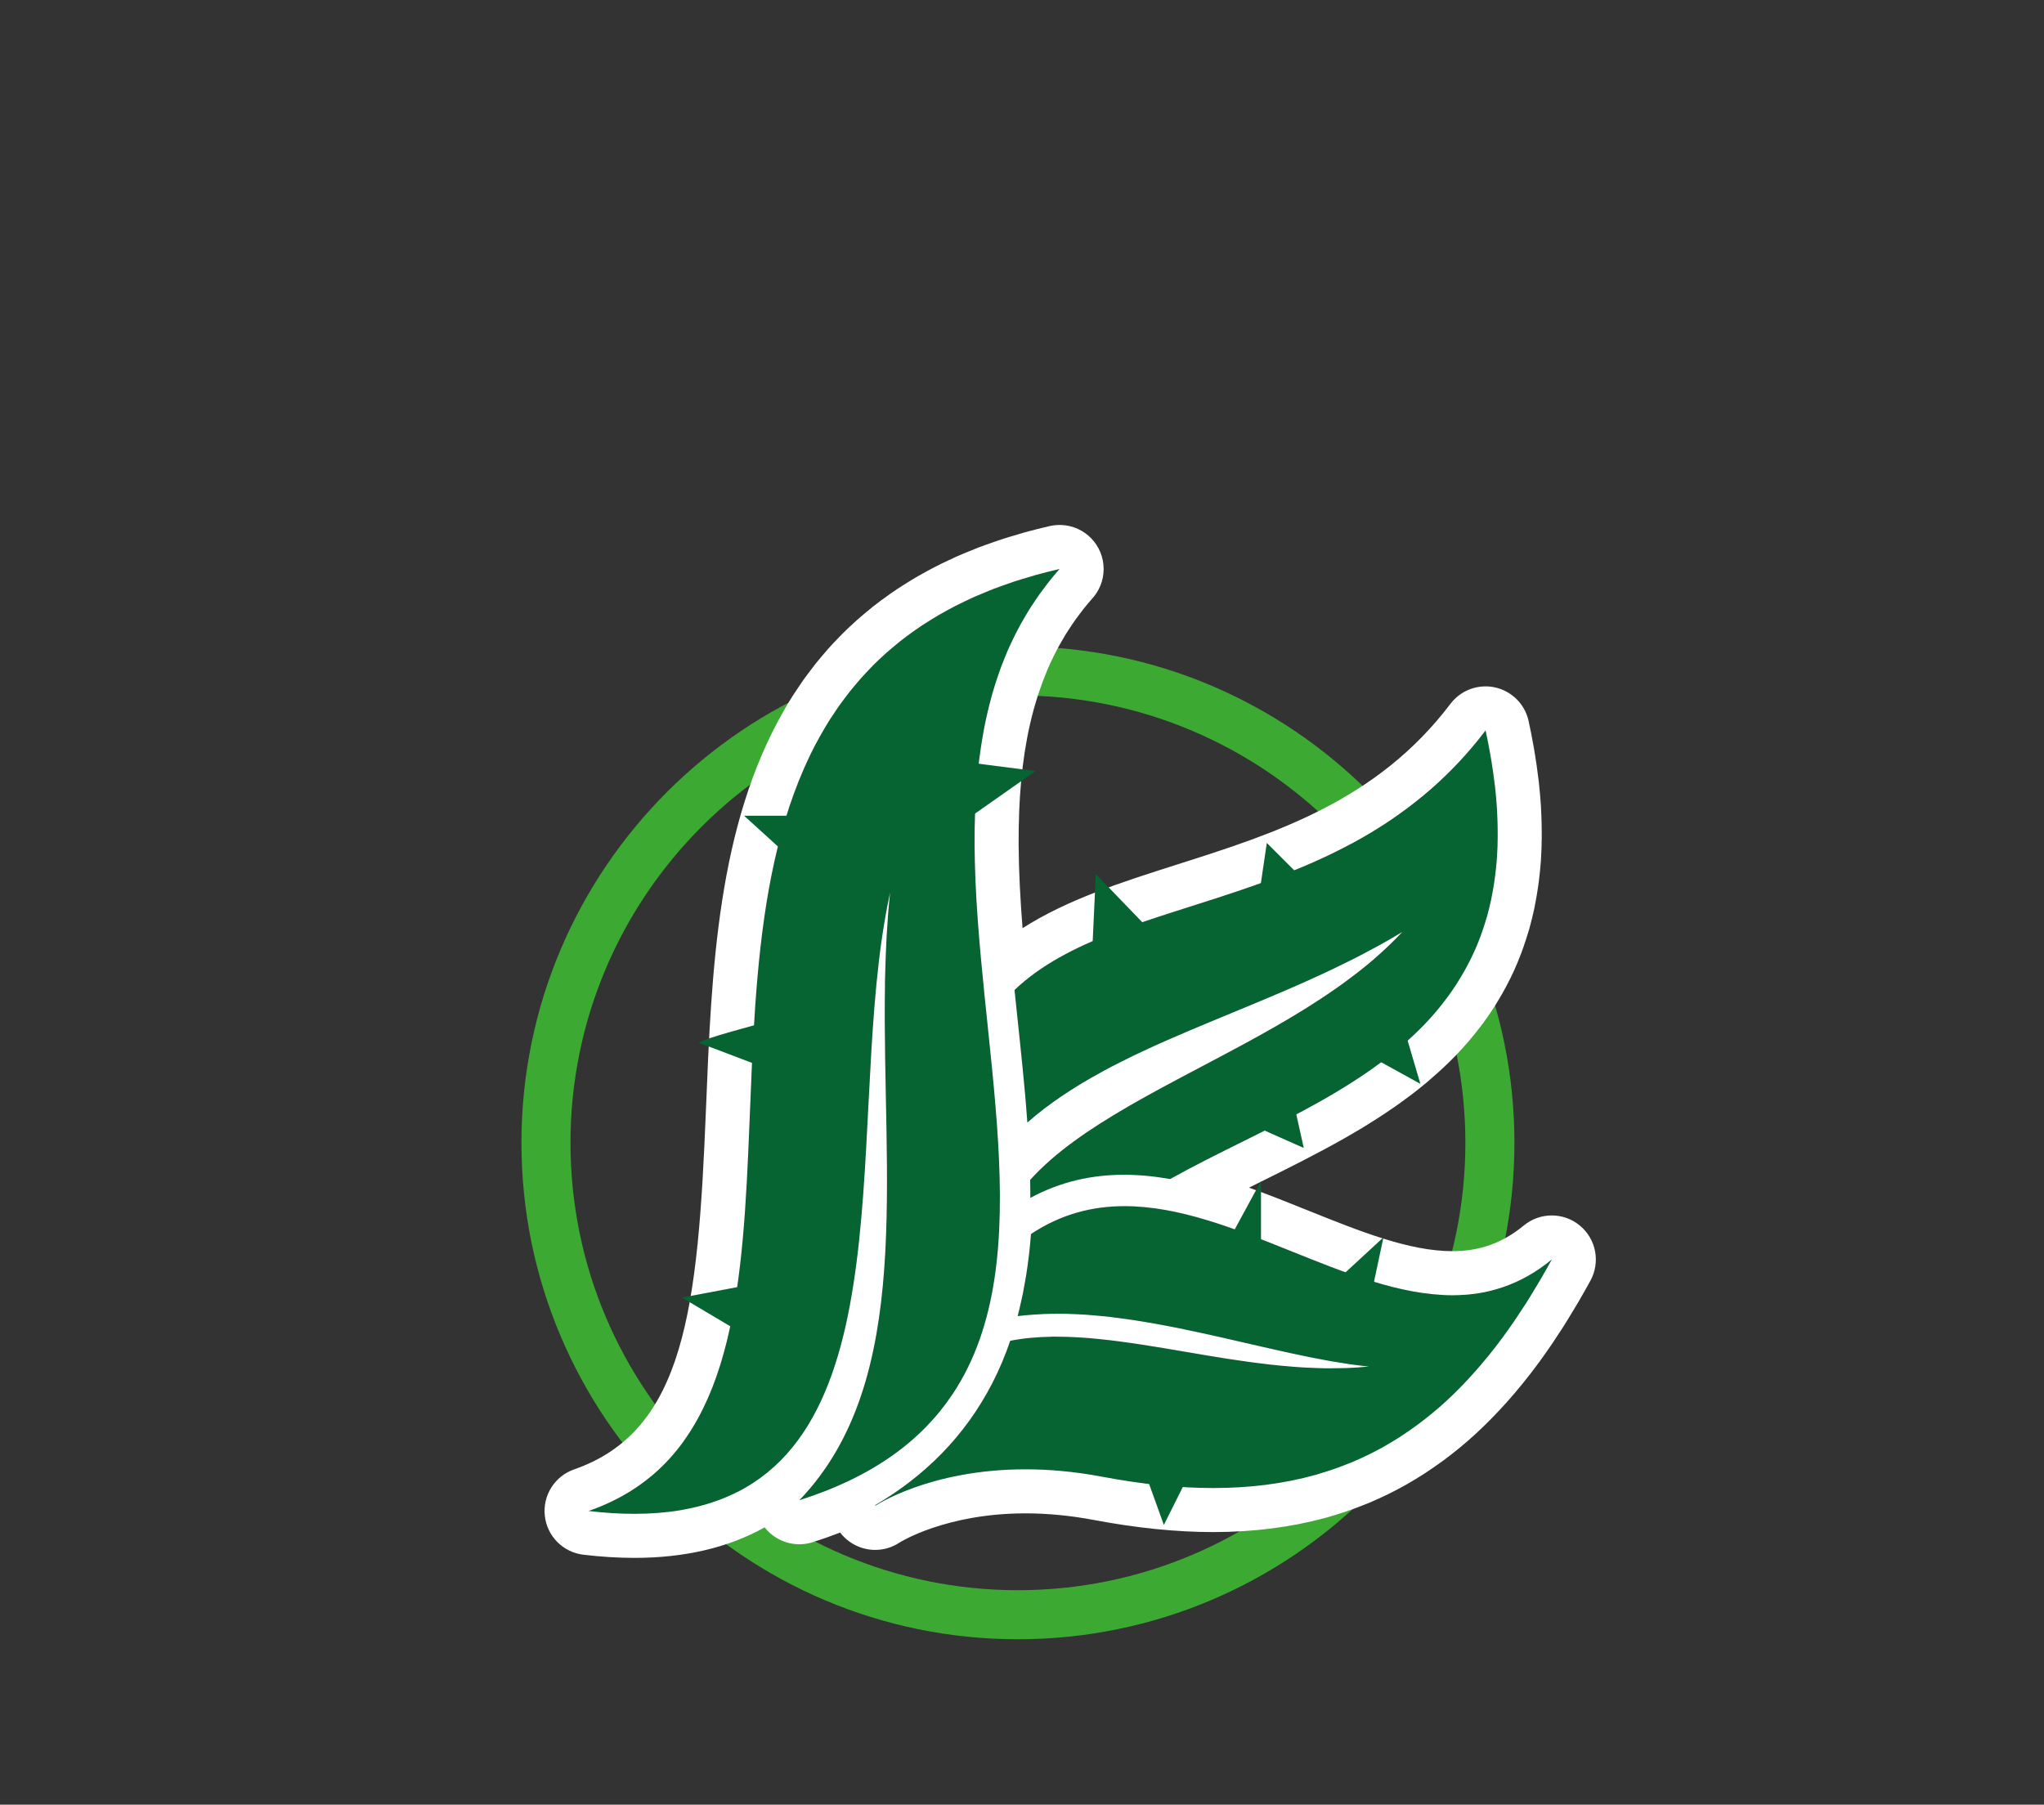 <?xml version="1.0" encoding="UTF-8" standalone="no"?>
<!DOCTYPE svg PUBLIC "-//W3C//DTD SVG 1.1//EN" "http://www.w3.org/Graphics/SVG/1.1/DTD/svg11.dtd">
<svg width="100%" height="100%" viewBox="0 0 171 151" version="1.1" xmlns="http://www.w3.org/2000/svg" xmlns:xlink="http://www.w3.org/1999/xlink" xml:space="preserve" xmlns:serif="http://www.serif.com/" style="fill-rule:evenodd;clip-rule:evenodd;stroke-linejoin:round;stroke-miterlimit:2;">
    <rect x="0" y="0" width="171" height="151" fill="#333333" stroke="none"/>
    <g transform="matrix(1,0,0,1,-461.958,-37.013)">
        <g id="Warstwa-1" serif:id="Warstwa 1" transform="matrix(1,0,0,1,50.01,49.983)">
            <g transform="matrix(1.253,0,0,1.108,222.277,-933.927)">
                <rect x="151.423" y="831.466" width="135.976" height="135.976" style="fill:none;"/>
            </g>
            <g transform="matrix(1,0,0,1,497.107,120.085)">
                <path d="M0,-74.865C-20.641,-74.865 -37.432,-58.073 -37.432,-37.432C-37.432,-16.792 -20.641,-0 0,-0C20.641,-0 37.434,-16.792 37.434,-37.432C37.434,-58.073 20.641,-74.865 0,-74.865M0,4.104C-22.902,4.104 -41.535,-14.53 -41.535,-37.432C-41.535,-60.335 -22.902,-78.969 0,-78.969C22.904,-78.969 41.537,-60.335 41.537,-37.432C41.537,-14.53 22.904,4.104 0,4.104" style="fill:#3caa32;fill-rule:nonzero;"/>
            </g>
            <g transform="matrix(1,0,0,1,537.191,92.596)">
                <path d="M0,-33.979C0.033,-34.49 0.049,-35.016 0.053,-35.551C0.055,-35.725 0.053,-35.903 0.051,-36.08C0.049,-36.53 0.035,-36.989 0.012,-37.455C0.004,-37.605 0,-37.752 -0.01,-37.904C-0.047,-38.504 -0.102,-39.12 -0.172,-39.75C-0.189,-39.905 -0.215,-40.066 -0.234,-40.224C-0.295,-40.731 -0.369,-41.248 -0.455,-41.774C-0.486,-41.969 -0.518,-42.164 -0.553,-42.362C-0.672,-43.044 -0.803,-43.736 -0.961,-44.45C-12.582,-29.113 -31.496,-31.166 -40.369,-22.733C-40.217,-21.257 -40.059,-19.776 -39.904,-18.296C-39.768,-16.971 -39.633,-15.646 -39.514,-14.319C-39.434,-13.426 -39.357,-12.533 -39.295,-11.64C-38.379,-12.452 -37.387,-13.198 -36.344,-13.904C-36.127,-14.048 -35.908,-14.188 -35.689,-14.329C-35.367,-14.537 -35.039,-14.743 -34.705,-14.943C-34.469,-15.085 -34.23,-15.224 -33.99,-15.363C-33.66,-15.552 -33.326,-15.74 -32.986,-15.923C-32.736,-16.06 -32.482,-16.196 -32.229,-16.329C-31.887,-16.506 -31.541,-16.681 -31.193,-16.853C-30.932,-16.984 -30.668,-17.116 -30.402,-17.244C-30.053,-17.412 -29.699,-17.577 -29.344,-17.741C-29.07,-17.868 -28.797,-17.996 -28.521,-18.121C-28.178,-18.275 -27.83,-18.427 -27.486,-18.579C-25.215,-19.575 -22.857,-20.532 -20.475,-21.522C-20.473,-21.524 -20.471,-21.525 -20.467,-21.526C-19.84,-21.786 -19.211,-22.05 -18.582,-22.318C-18.418,-22.387 -18.258,-22.456 -18.094,-22.525C-17.588,-22.742 -17.086,-22.962 -16.58,-23.184C-16.369,-23.277 -16.158,-23.371 -15.947,-23.465C-15.482,-23.672 -15.021,-23.885 -14.559,-24.099C-14.33,-24.206 -14.102,-24.312 -13.873,-24.42C-13.422,-24.635 -12.971,-24.856 -12.521,-25.08C-12.297,-25.19 -12.072,-25.3 -11.85,-25.415C-11.375,-25.656 -10.906,-25.907 -10.438,-26.16C-10.246,-26.262 -10.057,-26.36 -9.867,-26.465C-9.215,-26.826 -8.568,-27.197 -7.932,-27.584C-8.258,-27.232 -8.6,-26.891 -8.945,-26.553C-9.055,-26.449 -9.162,-26.346 -9.271,-26.243C-9.537,-25.993 -9.809,-25.746 -10.088,-25.503C-10.188,-25.415 -10.289,-25.323 -10.393,-25.234C-10.75,-24.929 -11.115,-24.628 -11.488,-24.334C-11.613,-24.235 -11.744,-24.138 -11.869,-24.04C-12.141,-23.833 -12.412,-23.626 -12.691,-23.423C-12.844,-23.312 -12.996,-23.201 -13.15,-23.09C-13.467,-22.864 -13.787,-22.642 -14.111,-22.423C-14.285,-22.304 -14.463,-22.185 -14.641,-22.068C-14.949,-21.866 -15.258,-21.664 -15.572,-21.466C-15.758,-21.347 -15.947,-21.229 -16.135,-21.112C-16.389,-20.955 -16.646,-20.798 -16.904,-20.643C-17.086,-20.532 -17.271,-20.42 -17.457,-20.31C-17.844,-20.08 -18.236,-19.852 -18.631,-19.627C-18.846,-19.503 -19.064,-19.38 -19.283,-19.257C-19.51,-19.13 -19.738,-19.002 -19.965,-18.876C-20.197,-18.748 -20.426,-18.62 -20.658,-18.494C-20.881,-18.372 -21.104,-18.252 -21.326,-18.131C-21.777,-17.886 -22.23,-17.643 -22.686,-17.401C-22.822,-17.329 -22.957,-17.256 -23.094,-17.185C-24.197,-16.599 -25.297,-16.021 -26.383,-15.445C-26.494,-15.386 -26.605,-15.326 -26.717,-15.267C-27.039,-15.095 -27.359,-14.923 -27.678,-14.751C-27.852,-14.657 -28.029,-14.563 -28.203,-14.469C-28.527,-14.292 -28.85,-14.116 -29.168,-13.94C-29.361,-13.832 -29.555,-13.725 -29.746,-13.618C-30.059,-13.442 -30.369,-13.268 -30.676,-13.091C-30.756,-13.043 -30.84,-12.998 -30.922,-12.95L-30.916,-12.95C-34.15,-11.074 -37.018,-9.113 -39.063,-6.838C-39.061,-6.584 -39.053,-6.333 -39.051,-6.078C-39.047,-5.832 -39.045,-5.587 -39.045,-5.338C-35.213,-7.402 -31.281,-7.607 -27.352,-6.914C-23.365,-9.14 -18.846,-11.114 -14.641,-13.5C-14.592,-13.527 -14.541,-13.555 -14.492,-13.583C-14.285,-13.7 -14.082,-13.82 -13.879,-13.94C-13.701,-14.043 -13.527,-14.146 -13.352,-14.251C-13.166,-14.363 -12.98,-14.477 -12.795,-14.59C-12.547,-14.743 -12.303,-14.898 -12.057,-15.056C-11.859,-15.183 -11.662,-15.311 -11.467,-15.44C-11.221,-15.604 -10.977,-15.769 -10.734,-15.937C-10.592,-16.037 -10.449,-16.138 -10.307,-16.239C-10.072,-16.406 -9.84,-16.577 -9.611,-16.749C-9.496,-16.836 -9.379,-16.921 -9.264,-17.009C-8.941,-17.257 -8.625,-17.512 -8.313,-17.771C-8.207,-17.859 -8.105,-17.949 -8.002,-18.039C-7.771,-18.235 -7.545,-18.435 -7.322,-18.639C-7.213,-18.738 -7.105,-18.836 -7,-18.936C-6.703,-19.214 -6.41,-19.499 -6.127,-19.791C-6.082,-19.838 -6.039,-19.887 -5.994,-19.934C-5.736,-20.203 -5.488,-20.479 -5.244,-20.76C-5.154,-20.865 -5.064,-20.972 -4.975,-21.08C-4.768,-21.328 -4.564,-21.581 -4.369,-21.839C-4.299,-21.93 -4.227,-22.019 -4.16,-22.109C-3.908,-22.447 -3.67,-22.794 -3.438,-23.148C-3.373,-23.248 -3.313,-23.35 -3.25,-23.45C-3.074,-23.729 -2.906,-24.012 -2.742,-24.302C-2.676,-24.421 -2.605,-24.54 -2.543,-24.662C-2.338,-25.043 -2.139,-25.432 -1.957,-25.832C-1.938,-25.872 -1.922,-25.914 -1.902,-25.955C-1.734,-26.33 -1.576,-26.717 -1.428,-27.11C-1.377,-27.245 -1.33,-27.381 -1.279,-27.518C-1.16,-27.854 -1.049,-28.198 -0.945,-28.548C-0.91,-28.665 -0.871,-28.779 -0.838,-28.897C-0.713,-29.349 -0.598,-29.812 -0.496,-30.287C-0.471,-30.415 -0.447,-30.547 -0.422,-30.676C-0.35,-31.051 -0.283,-31.432 -0.227,-31.82C-0.203,-31.979 -0.18,-32.136 -0.16,-32.297C-0.098,-32.799 -0.043,-33.311 -0.008,-33.838C-0.004,-33.885 -0.002,-33.932 0,-33.979M-76.002,20.861C-49.559,23.978 -54.164,-4.302 -51.723,-25.084C-51.684,-25.397 -51.646,-25.706 -51.607,-26.015C-51.58,-26.226 -51.551,-26.436 -51.523,-26.645C-51.484,-26.923 -51.443,-27.201 -51.4,-27.477C-51.361,-27.737 -51.32,-27.997 -51.277,-28.253C-51.229,-28.553 -51.18,-28.85 -51.123,-29.144C-51.094,-29.311 -51.064,-29.477 -51.033,-29.642C-50.951,-30.063 -50.867,-30.481 -50.777,-30.892C-50.84,-30.3 -50.895,-29.702 -50.943,-29.103C-50.963,-28.85 -50.977,-28.594 -50.994,-28.34C-51.018,-27.994 -51.045,-27.647 -51.064,-27.299C-51.082,-26.992 -51.094,-26.685 -51.107,-26.377C-51.123,-26.083 -51.135,-25.789 -51.146,-25.494C-51.16,-25.145 -51.17,-24.795 -51.18,-24.445C-51.186,-24.204 -51.191,-23.963 -51.199,-23.722C-51.201,-23.546 -51.209,-23.371 -51.211,-23.194L-51.207,-23.181C-51.469,-7.158 -48.73,9.939 -58.369,19.96C-52.146,17.98 -48.121,14.924 -45.572,11.115C-45.566,11.105 -45.559,11.095 -45.553,11.085C-37.955,-0.312 -43.607,-18.452 -43.711,-34.853L-43.711,-34.926C-43.713,-35.361 -43.711,-35.794 -43.703,-36.226C-43.703,-36.272 -43.703,-36.319 -43.701,-36.365C-43.693,-36.808 -43.684,-37.249 -43.666,-37.688L-43.666,-37.732C-43.631,-38.656 -43.572,-39.573 -43.49,-40.481C-43.486,-40.525 -43.48,-40.57 -43.479,-40.615C-43.441,-41.001 -43.4,-41.386 -43.354,-41.768C-43.342,-41.866 -43.33,-41.964 -43.316,-42.061C-43.275,-42.397 -43.229,-42.731 -43.178,-43.064C-43.162,-43.171 -43.146,-43.278 -43.129,-43.384C-43.072,-43.729 -43.014,-44.07 -42.951,-44.41C-42.936,-44.493 -42.922,-44.577 -42.906,-44.659C-42.742,-45.504 -42.547,-46.339 -42.324,-47.162C-42.299,-47.256 -42.27,-47.349 -42.244,-47.441C-42.156,-47.75 -42.064,-48.058 -41.969,-48.363C-41.928,-48.489 -41.887,-48.613 -41.844,-48.738C-41.754,-49.014 -41.658,-49.289 -41.561,-49.562C-41.514,-49.69 -41.467,-49.819 -41.418,-49.947C-41.311,-50.229 -41.195,-50.51 -41.08,-50.789C-41.035,-50.897 -40.992,-51.005 -40.945,-51.112C-40.613,-51.878 -40.246,-52.63 -39.84,-53.366C-39.779,-53.475 -39.717,-53.582 -39.654,-53.69C-39.508,-53.947 -39.357,-54.203 -39.203,-54.456C-39.121,-54.584 -39.041,-54.711 -38.959,-54.839C-38.809,-55.073 -38.654,-55.304 -38.494,-55.535C-38.406,-55.662 -38.318,-55.789 -38.229,-55.916C-38.057,-56.154 -37.877,-56.392 -37.695,-56.627C-37.611,-56.736 -37.529,-56.845 -37.445,-56.952C-37.174,-57.291 -36.895,-57.627 -36.602,-57.957C-37.264,-57.806 -37.908,-57.642 -38.537,-57.469C-38.73,-57.416 -38.912,-57.355 -39.102,-57.301C-39.531,-57.176 -39.957,-57.051 -40.373,-56.916C-40.594,-56.843 -40.805,-56.763 -41.021,-56.687C-41.387,-56.561 -41.754,-56.434 -42.107,-56.298C-42.332,-56.212 -42.547,-56.119 -42.768,-56.03C-43.098,-55.895 -43.428,-55.76 -43.746,-55.619C-43.967,-55.52 -44.18,-55.417 -44.395,-55.315C-44.697,-55.173 -44.998,-55.029 -45.291,-54.88C-45.504,-54.771 -45.711,-54.657 -45.92,-54.545C-46.199,-54.394 -46.475,-54.241 -46.746,-54.083C-46.949,-53.964 -47.148,-53.842 -47.346,-53.72C-47.607,-53.559 -47.863,-53.397 -48.115,-53.231C-48.307,-53.103 -48.496,-52.972 -48.684,-52.841C-48.926,-52.672 -49.162,-52.5 -49.396,-52.325C-49.58,-52.187 -49.76,-52.05 -49.938,-51.909C-50.162,-51.731 -50.381,-51.55 -50.596,-51.367C-50.77,-51.222 -50.939,-51.078 -51.105,-50.929C-51.316,-50.741 -51.52,-50.55 -51.723,-50.358C-51.881,-50.206 -52.041,-50.055 -52.195,-49.9C-52.393,-49.704 -52.58,-49.503 -52.77,-49.302C-52.918,-49.144 -53.068,-48.986 -53.211,-48.825C-53.395,-48.619 -53.57,-48.408 -53.746,-48.197C-53.881,-48.034 -54.02,-47.872 -54.152,-47.707C-54.326,-47.487 -54.492,-47.263 -54.658,-47.039C-54.781,-46.875 -54.906,-46.714 -55.023,-46.547C-55.195,-46.305 -55.357,-46.057 -55.521,-45.81C-55.625,-45.655 -55.73,-45.504 -55.828,-45.349C-56.037,-45.019 -56.236,-44.682 -56.432,-44.344C-68.611,-23.243 -54.631,13.432 -76.002,20.861M-52.006,20.361L-52.025,20.432C-52.025,20.432 -45.053,15.725 -33.049,17.991C-26.152,19.294 -20.299,19.263 -15.209,17.844C-15.203,17.844 -15.199,17.845 -15.197,17.846C-15.102,17.819 -15.012,17.786 -14.918,17.759C-14.572,17.658 -14.232,17.553 -13.895,17.439C-13.75,17.392 -13.605,17.342 -13.465,17.292C-13.123,17.17 -12.787,17.041 -12.453,16.907C-12.336,16.86 -12.215,16.814 -12.098,16.765C-11.193,16.384 -10.311,15.954 -9.455,15.472C-9.377,15.429 -9.303,15.381 -9.225,15.336C-8.879,15.137 -8.533,14.929 -8.193,14.711C-8.086,14.643 -7.979,14.571 -7.873,14.5C-7.555,14.291 -7.24,14.073 -6.93,13.849C-6.832,13.778 -6.734,13.709 -6.637,13.637C-6.268,13.363 -5.902,13.079 -5.541,12.783C-5.514,12.76 -5.486,12.74 -5.459,12.717C-5.053,12.382 -4.654,12.033 -4.258,11.67C-4.225,11.638 -4.189,11.603 -4.154,11.571C-3.813,11.253 -3.475,10.925 -3.141,10.586C-3.051,10.496 -2.963,10.402 -2.873,10.31C-2.588,10.014 -2.307,9.711 -2.025,9.4C-1.936,9.299 -1.842,9.198 -1.752,9.094C-1.449,8.75 -1.152,8.398 -0.855,8.036C-0.799,7.968 -0.744,7.904 -0.689,7.836C-0.328,7.389 0.029,6.93 0.381,6.455L0.393,6.44C0.727,5.991 1.055,5.525 1.381,5.051C1.469,4.926 1.555,4.796 1.641,4.668C1.885,4.304 2.129,3.932 2.373,3.554C2.471,3.397 2.57,3.242 2.67,3.084C2.906,2.704 3.141,2.315 3.375,1.922C3.463,1.774 3.553,1.628 3.641,1.479C3.955,0.937 4.268,0.387 4.578,-0.182C-8.387,10.491 -25.029,-11.581 -38.992,-2.314C-39.035,-1.746 -39.09,-1.183 -39.152,-0.622C-39.168,-0.493 -39.188,-0.365 -39.203,-0.236C-39.256,0.186 -39.311,0.605 -39.377,1.022C-39.404,1.205 -39.439,1.386 -39.471,1.568C-39.531,1.924 -39.594,2.28 -39.664,2.633C-39.707,2.84 -39.752,3.045 -39.799,3.25C-39.895,3.688 -39.99,4.124 -40.105,4.554C-39.672,4.496 -39.229,4.464 -38.783,4.431C-38.486,4.408 -38.186,4.39 -37.883,4.378C-37.588,4.366 -37.291,4.359 -36.994,4.357C-36.689,4.354 -36.389,4.355 -36.082,4.362C-35.775,4.369 -35.467,4.381 -35.158,4.396C-34.854,4.411 -34.551,4.427 -34.246,4.449C-33.926,4.473 -33.604,4.501 -33.283,4.532C-32.984,4.561 -32.682,4.59 -32.381,4.625C-32.047,4.664 -31.713,4.709 -31.375,4.753C-31.084,4.793 -30.791,4.833 -30.498,4.876C-30.146,4.93 -29.795,4.988 -29.441,5.048C-29.162,5.094 -28.883,5.14 -28.602,5.19C-28.227,5.257 -27.852,5.33 -27.475,5.402C-27.221,5.452 -26.967,5.5 -26.711,5.55C-26.295,5.635 -25.877,5.723 -25.463,5.812C-25.252,5.856 -25.041,5.899 -24.832,5.945C-24.33,6.053 -23.832,6.165 -23.334,6.277C-23.223,6.302 -23.109,6.327 -23,6.352C-21.668,6.655 -20.355,6.961 -19.068,7.253C-19.027,7.263 -18.988,7.272 -18.945,7.281C-18.404,7.404 -17.867,7.525 -17.334,7.641C-17.178,7.675 -17.023,7.706 -16.865,7.74C-16.443,7.831 -16.021,7.921 -15.607,8.004C-15.387,8.048 -15.176,8.086 -14.959,8.128C-14.609,8.195 -14.26,8.264 -13.92,8.324C-13.648,8.372 -13.385,8.409 -13.121,8.452C-12.842,8.497 -12.561,8.546 -12.289,8.584C-11.756,8.66 -11.234,8.723 -10.727,8.771C-11.332,8.835 -11.938,8.875 -12.547,8.899C-12.762,8.909 -12.977,8.907 -13.191,8.912C-13.59,8.92 -13.988,8.927 -14.389,8.92C-14.641,8.917 -14.895,8.907 -15.146,8.899C-15.514,8.886 -15.881,8.871 -16.25,8.849C-16.514,8.833 -16.777,8.814 -17.041,8.794C-17.406,8.765 -17.768,8.734 -18.133,8.698C-18.395,8.672 -18.654,8.646 -18.914,8.617C-19.295,8.575 -19.676,8.528 -20.059,8.478C-20.297,8.448 -20.535,8.418 -20.773,8.385C-21.221,8.324 -21.668,8.257 -22.115,8.189C-22.283,8.163 -22.451,8.141 -22.617,8.115C-23.238,8.017 -23.857,7.916 -24.475,7.813C-24.596,7.792 -24.717,7.771 -24.838,7.75C-25.563,7.628 -26.281,7.506 -26.996,7.385C-27.305,7.333 -27.613,7.281 -27.92,7.23C-28.229,7.178 -28.535,7.129 -28.842,7.08C-29.15,7.03 -29.455,6.981 -29.76,6.935C-30.055,6.89 -30.348,6.847 -30.639,6.804C-30.945,6.759 -31.25,6.719 -31.555,6.679C-31.834,6.641 -32.115,6.604 -32.393,6.571C-32.711,6.534 -33.023,6.503 -33.336,6.471C-33.594,6.445 -33.852,6.417 -34.105,6.396C-34.504,6.363 -34.895,6.341 -35.285,6.321C-35.51,6.31 -35.734,6.297 -35.957,6.291C-36.395,6.277 -36.828,6.269 -37.258,6.275C-37.256,6.277 -37.254,6.278 -37.25,6.28C-38.455,6.299 -39.621,6.399 -40.729,6.621C-41.141,7.827 -41.629,9.003 -42.215,10.138C-44.523,14.639 -47.916,17.951 -52.006,20.361" style="fill:#056432;"/>
            </g>
            <g transform="matrix(1,0,0,1,500.591,117.38)">
                <path d="M0,-86.426C-0.097,-86.426 -0.192,-86.422 -0.289,-86.414C-0.499,-86.398 -0.703,-86.364 -0.901,-86.315C-1.56,-86.164 -2.235,-85.993 -2.913,-85.806C-3.061,-85.766 -3.201,-85.723 -3.342,-85.68L-3.522,-85.625C-3.995,-85.488 -4.459,-85.351 -4.912,-85.204C-5.094,-85.144 -5.264,-85.084 -5.434,-85.023L-5.636,-84.951L-5.716,-84.923C-6.09,-84.793 -6.466,-84.662 -6.828,-84.523C-7.004,-84.455 -7.173,-84.385 -7.341,-84.315L-7.55,-84.23C-7.926,-84.076 -8.291,-83.926 -8.644,-83.77C-8.862,-83.672 -9.07,-83.573 -9.277,-83.474L-9.375,-83.428C-9.7,-83.275 -10.035,-83.115 -10.36,-82.949C-10.557,-82.848 -10.735,-82.752 -10.915,-82.655L-11.063,-82.575C-11.386,-82.401 -11.69,-82.231 -11.992,-82.056C-12.244,-81.908 -12.468,-81.772 -12.69,-81.634C-12.969,-81.463 -13.258,-81.28 -13.542,-81.092C-13.78,-80.933 -13.989,-80.788 -14.197,-80.643C-14.466,-80.456 -14.733,-80.26 -14.999,-80.063C-15.215,-79.902 -15.423,-79.742 -15.629,-79.579C-15.886,-79.375 -16.138,-79.166 -16.386,-78.955C-16.56,-78.811 -16.763,-78.638 -16.961,-78.46C-17.194,-78.252 -17.424,-78.037 -17.653,-77.821L-17.791,-77.689C-17.929,-77.557 -18.066,-77.424 -18.2,-77.29C-18.396,-77.095 -18.587,-76.894 -18.777,-76.691L-18.849,-76.616L-18.93,-76.53C-19.08,-76.37 -19.229,-76.21 -19.374,-76.047C-19.572,-75.824 -19.774,-75.583 -19.977,-75.341L-20.115,-75.174C-20.22,-75.049 -20.324,-74.924 -20.426,-74.797C-20.628,-74.542 -20.81,-74.299 -20.989,-74.056L-21.092,-73.92C-21.209,-73.765 -21.325,-73.61 -21.437,-73.452C-21.602,-73.219 -21.766,-72.972 -21.929,-72.725L-21.992,-72.63L-22.057,-72.534C-22.157,-72.387 -22.256,-72.24 -22.35,-72.09C-22.576,-71.734 -22.801,-71.354 -23.021,-70.972C-28.63,-61.256 -29.114,-49.192 -29.583,-37.525C-30.249,-20.937 -31.323,-10.633 -40.611,-7.404C-42.233,-6.84 -43.251,-5.23 -43.064,-3.523C-42.879,-1.816 -41.538,-0.464 -39.833,-0.263C-38.355,-0.089 -36.923,0 -35.575,0C-31.357,0 -27.718,-0.855 -24.671,-2.553C-23.966,-1.651 -22.888,-1.138 -21.769,-1.138C-21.396,-1.138 -21.021,-1.195 -20.651,-1.312C-19.86,-1.564 -19.096,-1.833 -18.356,-2.119C-18.139,-1.834 -17.878,-1.577 -17.575,-1.36C-16.934,-0.899 -16.18,-0.667 -15.425,-0.667C-14.706,-0.667 -13.987,-0.877 -13.363,-1.298C-13.356,-1.302 -9.525,-3.725 -2.854,-3.725C-1.001,-3.725 0.925,-3.538 2.868,-3.172C6.423,-2.5 9.783,-2.159 12.856,-2.159C16.176,-2.159 19.316,-2.556 22.195,-3.339C22.258,-3.353 22.32,-3.368 22.382,-3.385C22.487,-3.414 22.589,-3.446 22.69,-3.479C23.108,-3.602 23.494,-3.722 23.878,-3.85C24.037,-3.903 24.209,-3.963 24.377,-4.023C24.759,-4.158 25.14,-4.304 25.518,-4.456L25.634,-4.502C25.733,-4.541 25.834,-4.581 25.932,-4.622C26.972,-5.06 27.988,-5.557 28.954,-6.101C29.008,-6.131 29.093,-6.181 29.178,-6.232C29.612,-6.484 30.006,-6.72 30.393,-6.968C30.519,-7.048 30.651,-7.136 30.781,-7.224C31.118,-7.446 31.475,-7.692 31.827,-7.947L31.933,-8.022L32.146,-8.177C32.583,-8.502 32.999,-8.826 33.396,-9.152L33.511,-9.244C33.917,-9.579 34.357,-9.963 34.83,-10.395C34.857,-10.42 34.884,-10.445 34.909,-10.469L34.954,-10.513C35.334,-10.865 35.714,-11.235 36.085,-11.611L36.277,-11.81L36.368,-11.904C36.691,-12.239 37,-12.571 37.309,-12.912L37.425,-13.041C37.494,-13.118 37.563,-13.196 37.632,-13.274C37.945,-13.63 38.27,-14.015 38.594,-14.41L38.615,-14.436L38.772,-14.626C39.187,-15.138 39.558,-15.617 39.914,-16.097C39.927,-16.114 39.939,-16.131 39.95,-16.145C40.278,-16.586 40.618,-17.063 41.019,-17.646C41.085,-17.739 41.172,-17.869 41.259,-17.998L41.3,-18.06C41.56,-18.447 41.814,-18.836 42.07,-19.232C42.08,-19.247 42.089,-19.262 42.099,-19.277L42.296,-19.589L42.384,-19.727C42.649,-20.155 42.896,-20.563 43.142,-20.976L43.236,-21.134L43.42,-21.441C43.759,-22.025 44.087,-22.602 44.413,-23.198C45.259,-24.748 44.888,-26.68 43.527,-27.805C42.846,-28.369 42.013,-28.651 41.179,-28.651C40.348,-28.651 39.517,-28.371 38.837,-27.811C37.057,-26.345 35.158,-25.663 32.861,-25.663C29.248,-25.663 25.132,-27.319 20.773,-29.072C19.15,-29.725 17.509,-30.385 15.849,-30.977C16.183,-31.144 16.521,-31.312 16.86,-31.481C19.136,-32.611 21.489,-33.78 23.778,-35.078L23.958,-35.18C24.129,-35.276 24.336,-35.398 24.543,-35.52L24.592,-35.549C24.762,-35.647 24.949,-35.758 25.139,-35.871C25.345,-35.996 25.538,-36.114 25.732,-36.233C26.004,-36.4 26.265,-36.566 26.528,-36.734C26.749,-36.877 26.96,-37.014 27.169,-37.152C27.438,-37.331 27.706,-37.511 27.971,-37.696L28.419,-38.012C28.696,-38.21 28.955,-38.4 29.208,-38.591L29.35,-38.697L29.572,-38.863C29.942,-39.148 30.294,-39.431 30.642,-39.719C30.742,-39.803 30.843,-39.89 30.942,-39.978L31.014,-40.04C31.253,-40.243 31.513,-40.472 31.769,-40.707C31.879,-40.806 32.01,-40.926 32.138,-41.047C32.461,-41.35 32.795,-41.676 33.119,-42.009L33.254,-42.154C33.564,-42.478 33.854,-42.8 34.138,-43.126C34.255,-43.263 34.354,-43.381 34.453,-43.499C34.694,-43.789 34.927,-44.078 35.15,-44.374L35.188,-44.421C35.266,-44.52 35.343,-44.618 35.415,-44.718C35.67,-45.06 35.948,-45.459 36.245,-45.912C36.312,-46.015 36.369,-46.108 36.426,-46.2L36.477,-46.282C36.674,-46.594 36.871,-46.928 37.064,-47.269L37.124,-47.374C37.189,-47.49 37.255,-47.607 37.316,-47.725C37.584,-48.224 37.798,-48.652 37.987,-49.066C38.01,-49.115 38.032,-49.164 38.054,-49.214C38.057,-49.22 38.06,-49.227 38.063,-49.234C38.255,-49.665 38.443,-50.122 38.62,-50.592L38.721,-50.866L38.776,-51.019C38.782,-51.036 38.788,-51.053 38.795,-51.07C38.933,-51.461 39.065,-51.869 39.188,-52.285L39.212,-52.359C39.246,-52.467 39.279,-52.574 39.311,-52.684C39.464,-53.238 39.597,-53.778 39.708,-54.301C39.712,-54.318 39.716,-54.336 39.719,-54.353L39.765,-54.593L39.794,-54.748C39.88,-55.191 39.956,-55.628 40.021,-56.072C40.049,-56.261 40.075,-56.447 40.099,-56.636C40.178,-57.275 40.232,-57.825 40.269,-58.356C40.273,-58.425 40.277,-58.494 40.28,-58.565C40.314,-59.105 40.334,-59.676 40.339,-60.308C40.341,-60.494 40.339,-60.698 40.336,-60.903C40.334,-61.371 40.319,-61.891 40.293,-62.424L40.286,-62.572C40.281,-62.689 40.276,-62.805 40.269,-62.925C40.229,-63.56 40.169,-64.242 40.091,-64.943C40.077,-65.066 40.062,-65.185 40.045,-65.304L40.023,-65.46C39.961,-65.988 39.879,-66.562 39.782,-67.152C39.749,-67.359 39.715,-67.572 39.677,-67.79C39.53,-68.628 39.39,-69.343 39.237,-70.031C38.927,-71.433 37.83,-72.528 36.427,-72.834C36.165,-72.891 35.9,-72.919 35.64,-72.919C34.501,-72.919 33.408,-72.391 32.702,-71.46C26.549,-63.338 18.077,-60.64 9.885,-58.031C5.176,-56.531 0.666,-55.095 -3.097,-52.686C-3.282,-55.044 -3.411,-57.386 -3.425,-59.66L-3.425,-59.71C-3.427,-60.134 -3.425,-60.539 -3.418,-60.944C-3.418,-60.966 -3.417,-60.988 -3.417,-61.01C-3.416,-61.04 -3.417,-61.054 -3.416,-61.084C-3.408,-61.499 -3.399,-61.913 -3.383,-62.325C-3.382,-62.364 -3.381,-62.403 -3.381,-62.442C-3.348,-63.277 -3.293,-64.115 -3.22,-64.934C-3.214,-64.988 -3.209,-65.043 -3.204,-65.099C-3.172,-65.435 -3.136,-65.77 -3.095,-66.103L-3.067,-66.329C-3.063,-66.352 -3.061,-66.375 -3.058,-66.399C-3.021,-66.698 -2.979,-66.996 -2.935,-67.293L-2.893,-67.568C-2.839,-67.891 -2.784,-68.211 -2.726,-68.529L-2.7,-68.673L-2.686,-68.753C-2.545,-69.48 -2.369,-70.235 -2.166,-70.983L-2.146,-71.052L-2.089,-71.252C-2.021,-71.495 -1.938,-71.77 -1.852,-72.044C-1.829,-72.113 -1.795,-72.218 -1.758,-72.324C-1.752,-72.343 -1.745,-72.362 -1.739,-72.381C-1.66,-72.623 -1.576,-72.864 -1.49,-73.104C-1.457,-73.196 -1.417,-73.305 -1.376,-73.412C-1.277,-73.672 -1.176,-73.919 -1.074,-74.165L-1.031,-74.27L-0.97,-74.417C-0.674,-75.099 -0.354,-75.752 -0.013,-76.37L0.096,-76.559L0.139,-76.634C0.271,-76.864 0.396,-77.079 0.526,-77.293L0.62,-77.44L0.74,-77.628C0.868,-77.826 0.998,-78.022 1.133,-78.216C1.22,-78.342 1.299,-78.456 1.38,-78.572C1.51,-78.75 1.665,-78.956 1.822,-79.159L1.931,-79.3L2.059,-79.467C2.275,-79.736 2.493,-79.997 2.702,-80.234C3.313,-80.891 3.687,-81.772 3.687,-82.74C3.687,-84.725 2.121,-86.343 0.156,-86.423C0.104,-86.425 0.052,-86.426 0,-86.426M5.44,-29.429C14.497,-29.429 24.129,-21.978 32.861,-21.978C35.749,-21.978 38.541,-22.795 41.179,-24.966C40.868,-24.397 40.556,-23.847 40.241,-23.305C40.153,-23.155 40.063,-23.009 39.976,-22.862C39.741,-22.468 39.507,-22.08 39.271,-21.699C39.171,-21.542 39.071,-21.386 38.974,-21.23C38.729,-20.852 38.485,-20.48 38.241,-20.115C38.155,-19.988 38.069,-19.858 37.981,-19.733C37.655,-19.259 37.327,-18.793 36.993,-18.343L36.981,-18.329C36.63,-17.854 36.272,-17.395 35.911,-16.947C35.856,-16.88 35.802,-16.816 35.745,-16.748C35.448,-16.386 35.151,-16.033 34.849,-15.69C34.759,-15.586 34.665,-15.485 34.575,-15.384C34.294,-15.072 34.013,-14.77 33.728,-14.474C33.638,-14.382 33.55,-14.288 33.46,-14.197C33.126,-13.859 32.788,-13.53 32.446,-13.213C32.411,-13.181 32.376,-13.146 32.343,-13.114C31.946,-12.751 31.548,-12.402 31.142,-12.067C31.114,-12.044 31.087,-12.024 31.06,-12.001C30.698,-11.705 30.333,-11.421 29.964,-11.147C29.866,-11.075 29.769,-11.006 29.671,-10.935C29.36,-10.711 29.046,-10.493 28.728,-10.283C28.622,-10.213 28.515,-10.141 28.407,-10.072C28.067,-9.855 27.722,-9.647 27.376,-9.447C27.298,-9.403 27.224,-9.355 27.146,-9.312C26.29,-8.83 25.407,-8.4 24.503,-8.019C24.386,-7.97 24.265,-7.924 24.147,-7.877C23.813,-7.743 23.478,-7.614 23.136,-7.492C22.995,-7.442 22.851,-7.392 22.706,-7.344C22.368,-7.231 22.028,-7.126 21.683,-7.025C21.589,-6.998 21.499,-6.965 21.403,-6.938C21.401,-6.939 21.397,-6.94 21.392,-6.94C18.763,-6.207 15.931,-5.844 12.856,-5.844C9.978,-5.844 6.887,-6.162 3.552,-6.793C1.222,-7.233 -0.917,-7.41 -2.854,-7.41C-10.895,-7.41 -15.425,-4.352 -15.425,-4.352L-15.405,-4.423C-11.315,-6.833 -7.923,-10.145 -5.614,-14.646C-5.028,-15.781 -4.54,-16.957 -4.128,-18.163C-3.021,-18.385 -1.854,-18.485 -0.649,-18.504C-0.653,-18.506 -0.655,-18.507 -0.657,-18.509C-0.56,-18.51 -0.461,-18.511 -0.362,-18.511C-0.029,-18.511 0.306,-18.504 0.644,-18.493C0.866,-18.487 1.091,-18.474 1.315,-18.463C1.706,-18.443 2.097,-18.421 2.495,-18.387C2.749,-18.367 3.007,-18.339 3.265,-18.313C3.577,-18.281 3.89,-18.25 4.208,-18.213C4.485,-18.179 4.767,-18.143 5.046,-18.105C5.351,-18.065 5.655,-18.025 5.962,-17.98C6.253,-17.937 6.546,-17.894 6.841,-17.849C7.146,-17.802 7.45,-17.754 7.759,-17.704C8.065,-17.655 8.372,-17.606 8.681,-17.554C8.987,-17.503 9.296,-17.451 9.604,-17.399C10.319,-17.278 11.038,-17.155 11.763,-17.033C11.884,-17.012 12.005,-16.992 12.126,-16.971C12.743,-16.868 13.362,-16.767 13.983,-16.669C14.149,-16.643 14.317,-16.621 14.485,-16.595C14.933,-16.527 15.38,-16.46 15.827,-16.399C16.065,-16.365 16.304,-16.336 16.542,-16.306C16.925,-16.256 17.306,-16.209 17.687,-16.167C17.946,-16.137 18.206,-16.112 18.468,-16.086C18.833,-16.05 19.194,-16.019 19.56,-15.99C19.823,-15.969 20.087,-15.951 20.351,-15.935C20.72,-15.913 21.087,-15.898 21.454,-15.885C21.706,-15.877 21.96,-15.867 22.212,-15.863C22.321,-15.862 22.431,-15.861 22.54,-15.861C22.831,-15.861 23.12,-15.866 23.409,-15.872C23.624,-15.877 23.839,-15.875 24.054,-15.884C24.663,-15.909 25.269,-15.949 25.874,-16.013C25.366,-16.061 24.845,-16.124 24.312,-16.199C24.04,-16.238 23.759,-16.287 23.479,-16.332C23.216,-16.375 22.952,-16.412 22.681,-16.46C22.341,-16.52 21.991,-16.589 21.642,-16.656C21.425,-16.698 21.214,-16.736 20.993,-16.78C20.579,-16.863 20.157,-16.953 19.735,-17.044C19.577,-17.078 19.423,-17.109 19.267,-17.143C18.733,-17.259 18.196,-17.38 17.655,-17.503C17.612,-17.511 17.573,-17.521 17.532,-17.53C16.245,-17.823 14.933,-18.129 13.601,-18.432C13.491,-18.457 13.378,-18.482 13.267,-18.507C12.769,-18.619 12.271,-18.731 11.769,-18.839C11.56,-18.884 11.349,-18.928 11.138,-18.972C10.724,-19.061 10.306,-19.149 9.89,-19.234C9.634,-19.284 9.38,-19.332 9.126,-19.382C8.749,-19.454 8.374,-19.527 7.999,-19.593C7.718,-19.644 7.438,-19.69 7.159,-19.736C6.806,-19.796 6.454,-19.854 6.103,-19.907C5.81,-19.951 5.517,-19.991 5.226,-20.031C4.888,-20.075 4.554,-20.12 4.22,-20.159C3.919,-20.194 3.616,-20.223 3.317,-20.252C2.997,-20.282 2.675,-20.311 2.354,-20.335C2.05,-20.357 1.747,-20.373 1.442,-20.388C1.134,-20.403 0.825,-20.415 0.519,-20.422C0.323,-20.426 0.13,-20.428 -0.063,-20.428C-0.173,-20.428 -0.283,-20.427 -0.394,-20.426C-0.69,-20.425 -0.987,-20.418 -1.282,-20.406C-1.585,-20.394 -1.886,-20.376 -2.183,-20.353C-2.628,-20.32 -3.071,-20.288 -3.505,-20.23C-3.39,-20.66 -3.294,-21.096 -3.198,-21.533C-3.151,-21.738 -3.106,-21.944 -3.063,-22.151C-2.993,-22.504 -2.931,-22.86 -2.87,-23.216C-2.839,-23.398 -2.804,-23.579 -2.776,-23.762C-2.71,-24.178 -2.655,-24.598 -2.603,-25.02C-2.587,-25.149 -2.567,-25.277 -2.552,-25.406C-2.489,-25.967 -2.435,-26.53 -2.392,-27.098C0.144,-28.78 2.767,-29.43 5.44,-29.429M35.64,-69.234C35.798,-68.52 35.929,-67.828 36.048,-67.146C36.083,-66.948 36.114,-66.753 36.146,-66.558C36.231,-66.032 36.306,-65.515 36.366,-65.008C36.386,-64.85 36.411,-64.689 36.429,-64.534C36.499,-63.904 36.554,-63.288 36.591,-62.688C36.601,-62.536 36.604,-62.389 36.612,-62.239C36.636,-61.773 36.649,-61.314 36.651,-60.864C36.653,-60.687 36.655,-60.509 36.653,-60.335C36.649,-59.8 36.634,-59.274 36.601,-58.763C36.599,-58.716 36.597,-58.669 36.593,-58.622C36.558,-58.094 36.503,-57.583 36.44,-57.081C36.421,-56.92 36.397,-56.762 36.374,-56.604C36.317,-56.216 36.251,-55.835 36.179,-55.46C36.153,-55.331 36.13,-55.199 36.104,-55.071C36.003,-54.596 35.888,-54.133 35.763,-53.681C35.729,-53.563 35.69,-53.449 35.655,-53.332C35.552,-52.982 35.44,-52.638 35.321,-52.302C35.271,-52.165 35.224,-52.029 35.173,-51.894C35.024,-51.501 34.866,-51.114 34.698,-50.738C34.679,-50.698 34.663,-50.655 34.644,-50.616C34.462,-50.216 34.263,-49.827 34.058,-49.446C33.995,-49.324 33.925,-49.205 33.858,-49.086C33.694,-48.796 33.526,-48.512 33.351,-48.234C33.288,-48.134 33.228,-48.031 33.163,-47.932C32.931,-47.578 32.692,-47.231 32.44,-46.893C32.374,-46.802 32.302,-46.714 32.231,-46.623C32.036,-46.365 31.833,-46.112 31.626,-45.863C31.536,-45.756 31.446,-45.649 31.356,-45.544C31.112,-45.263 30.864,-44.987 30.606,-44.718C30.562,-44.671 30.519,-44.622 30.474,-44.575C30.19,-44.283 29.897,-43.998 29.601,-43.72C29.495,-43.62 29.388,-43.522 29.278,-43.423C29.056,-43.219 28.829,-43.019 28.599,-42.823C28.495,-42.733 28.394,-42.643 28.288,-42.555C27.976,-42.296 27.659,-42.041 27.337,-41.793C27.222,-41.705 27.104,-41.62 26.989,-41.533C26.761,-41.361 26.528,-41.19 26.294,-41.023C26.151,-40.922 26.009,-40.821 25.866,-40.721C25.624,-40.552 25.38,-40.387 25.134,-40.224C24.938,-40.095 24.741,-39.967 24.544,-39.84C24.298,-39.682 24.054,-39.527 23.806,-39.374C23.62,-39.26 23.435,-39.147 23.249,-39.035C23.073,-38.93 22.899,-38.827 22.722,-38.724C22.519,-38.604 22.315,-38.484 22.108,-38.367C22.06,-38.339 22.009,-38.311 21.96,-38.283C17.755,-35.898 13.235,-33.924 9.249,-31.697C7.959,-31.926 6.669,-32.056 5.382,-32.056C2.749,-32.056 0.13,-31.509 -2.444,-30.122C-2.444,-30.371 -2.446,-30.616 -2.45,-30.862C-2.452,-31.117 -2.46,-31.368 -2.462,-31.622C-0.417,-33.897 2.45,-35.858 5.685,-37.734L5.679,-37.734C5.761,-37.781 5.845,-37.827 5.925,-37.875C6.231,-38.051 6.542,-38.226 6.854,-38.402C7.046,-38.509 7.239,-38.616 7.433,-38.724C7.751,-38.9 8.073,-39.076 8.397,-39.253C8.571,-39.347 8.749,-39.441 8.923,-39.535C9.241,-39.707 9.562,-39.879 9.884,-40.051C9.995,-40.11 10.106,-40.17 10.218,-40.229C11.304,-40.805 12.403,-41.383 13.507,-41.968C13.644,-42.04 13.778,-42.113 13.915,-42.185C14.37,-42.427 14.823,-42.67 15.274,-42.915C15.497,-43.036 15.72,-43.155 15.942,-43.278C16.175,-43.404 16.403,-43.532 16.636,-43.66C16.862,-43.786 17.091,-43.914 17.317,-44.041C17.536,-44.164 17.755,-44.287 17.97,-44.411C18.364,-44.636 18.757,-44.864 19.144,-45.094C19.329,-45.204 19.515,-45.316 19.696,-45.426C19.954,-45.582 20.212,-45.738 20.466,-45.896C20.653,-46.013 20.843,-46.131 21.028,-46.25C21.343,-46.448 21.651,-46.65 21.96,-46.852C22.138,-46.969 22.315,-47.088 22.489,-47.207C22.813,-47.426 23.134,-47.648 23.45,-47.874C23.604,-47.985 23.757,-48.096 23.909,-48.207C24.188,-48.41 24.46,-48.616 24.731,-48.824C24.856,-48.922 24.987,-49.019 25.112,-49.118C25.485,-49.412 25.851,-49.713 26.208,-50.018C26.312,-50.107 26.413,-50.198 26.513,-50.287C26.792,-50.53 27.063,-50.777 27.329,-51.027C27.438,-51.13 27.546,-51.233 27.655,-51.337C28.001,-51.675 28.343,-52.016 28.669,-52.368C28.032,-51.981 27.386,-51.61 26.733,-51.249C26.544,-51.144 26.354,-51.046 26.163,-50.944C25.694,-50.691 25.226,-50.44 24.751,-50.198C24.528,-50.084 24.304,-49.974 24.079,-49.864C23.63,-49.64 23.179,-49.419 22.728,-49.204C22.499,-49.095 22.271,-48.99 22.042,-48.883C21.579,-48.669 21.118,-48.456 20.653,-48.249C20.442,-48.155 20.231,-48.061 20.021,-47.968C19.515,-47.746 19.013,-47.526 18.507,-47.309C18.343,-47.24 18.183,-47.171 18.019,-47.102C17.39,-46.834 16.761,-46.57 16.134,-46.31C16.13,-46.309 16.128,-46.308 16.126,-46.306C13.743,-45.316 11.386,-44.359 9.114,-43.363C8.771,-43.211 8.423,-43.059 8.079,-42.905C7.804,-42.78 7.53,-42.652 7.257,-42.525C6.901,-42.361 6.548,-42.196 6.198,-42.028C5.933,-41.9 5.669,-41.768 5.407,-41.637C5.06,-41.465 4.714,-41.29 4.372,-41.113C4.118,-40.98 3.864,-40.844 3.614,-40.707C3.274,-40.524 2.94,-40.336 2.61,-40.147C2.37,-40.008 2.132,-39.869 1.896,-39.727C1.562,-39.527 1.233,-39.321 0.911,-39.113C0.692,-38.972 0.474,-38.832 0.257,-38.688C-0.786,-37.982 -1.778,-37.236 -2.694,-36.424C-2.757,-37.317 -2.833,-38.21 -2.913,-39.103C-3.032,-40.43 -3.167,-41.755 -3.304,-43.08C-3.458,-44.56 -3.616,-46.041 -3.769,-47.517C5.104,-55.95 24.019,-53.897 35.64,-69.234M-0.001,-82.74C-0.294,-82.411 -0.573,-82.075 -0.845,-81.736C-0.929,-81.629 -1.011,-81.52 -1.095,-81.411C-1.276,-81.176 -1.456,-80.938 -1.628,-80.7C-1.718,-80.573 -1.806,-80.446 -1.894,-80.319C-2.054,-80.088 -2.208,-79.857 -2.358,-79.623C-2.44,-79.495 -2.521,-79.368 -2.603,-79.24C-2.757,-78.987 -2.907,-78.731 -3.054,-78.474C-3.116,-78.366 -3.179,-78.259 -3.239,-78.15C-3.646,-77.414 -4.013,-76.662 -4.345,-75.896C-4.392,-75.789 -4.435,-75.681 -4.479,-75.573C-4.595,-75.294 -4.71,-75.013 -4.817,-74.731C-4.866,-74.603 -4.913,-74.474 -4.96,-74.345C-5.058,-74.072 -5.153,-73.798 -5.243,-73.522C-5.286,-73.397 -5.327,-73.273 -5.368,-73.147C-5.464,-72.842 -5.556,-72.534 -5.644,-72.225C-5.669,-72.133 -5.698,-72.04 -5.724,-71.946C-5.946,-71.123 -6.142,-70.288 -6.306,-69.443C-6.321,-69.361 -6.335,-69.277 -6.351,-69.194C-6.413,-68.854 -6.472,-68.512 -6.528,-68.168C-6.546,-68.062 -6.562,-67.955 -6.577,-67.848C-6.628,-67.515 -6.675,-67.181 -6.716,-66.844C-6.729,-66.748 -6.741,-66.65 -6.753,-66.552C-6.8,-66.17 -6.841,-65.785 -6.878,-65.399C-6.88,-65.354 -6.886,-65.309 -6.89,-65.265C-6.972,-64.357 -7.03,-63.44 -7.065,-62.516L-7.065,-62.472C-7.083,-62.033 -7.093,-61.592 -7.101,-61.149C-7.103,-61.103 -7.103,-61.056 -7.103,-61.01C-7.11,-60.578 -7.112,-60.145 -7.11,-59.71L-7.11,-59.637C-7.007,-43.236 -1.354,-25.096 -8.952,-13.698C-8.958,-13.689 -8.966,-13.678 -8.972,-13.669C-11.521,-9.86 -15.546,-6.803 -21.769,-4.824C-12.13,-14.844 -14.868,-31.942 -14.606,-47.965L-14.61,-47.978C-14.608,-48.155 -14.601,-48.33 -14.599,-48.506C-14.591,-48.747 -14.585,-48.988 -14.579,-49.229C-14.569,-49.579 -14.56,-49.929 -14.546,-50.278C-14.534,-50.573 -14.522,-50.867 -14.507,-51.161C-14.493,-51.469 -14.481,-51.776 -14.464,-52.083C-14.444,-52.431 -14.417,-52.778 -14.394,-53.124C-14.376,-53.378 -14.362,-53.634 -14.343,-53.886C-14.294,-54.486 -14.239,-55.084 -14.177,-55.676C-14.267,-55.265 -14.351,-54.847 -14.433,-54.426C-14.464,-54.26 -14.493,-54.095 -14.522,-53.928C-14.579,-53.634 -14.628,-53.337 -14.677,-53.037C-14.72,-52.78 -14.761,-52.521 -14.8,-52.26C-14.843,-51.985 -14.884,-51.707 -14.923,-51.428C-14.95,-51.219 -14.979,-51.009 -15.007,-50.799C-15.046,-50.49 -15.083,-50.181 -15.122,-49.868C-17.438,-30.15 -13.408,-3.686 -35.575,-3.686C-36.771,-3.686 -38.047,-3.763 -39.401,-3.923C-18.03,-11.352 -32.011,-48.027 -19.831,-69.128C-19.636,-69.466 -19.437,-69.803 -19.228,-70.133C-19.13,-70.288 -19.024,-70.439 -18.921,-70.593C-18.757,-70.841 -18.595,-71.089 -18.423,-71.331C-18.306,-71.498 -18.181,-71.659 -18.058,-71.823C-17.892,-72.047 -17.726,-72.271 -17.552,-72.49C-17.419,-72.656 -17.28,-72.818 -17.146,-72.981C-16.97,-73.192 -16.794,-73.403 -16.61,-73.609C-16.468,-73.77 -16.317,-73.928 -16.169,-74.086C-15.979,-74.287 -15.792,-74.488 -15.595,-74.684C-15.44,-74.839 -15.28,-74.99 -15.122,-75.142C-14.919,-75.334 -14.716,-75.525 -14.505,-75.713C-14.339,-75.862 -14.169,-76.006 -13.995,-76.151C-13.78,-76.334 -13.562,-76.515 -13.337,-76.693C-13.159,-76.834 -12.979,-76.971 -12.796,-77.109C-12.562,-77.283 -12.325,-77.456 -12.083,-77.625C-11.896,-77.756 -11.706,-77.886 -11.515,-78.015C-11.263,-78.181 -11.007,-78.343 -10.745,-78.504C-10.548,-78.626 -10.349,-78.748 -10.146,-78.867C-9.874,-79.025 -9.599,-79.177 -9.319,-79.329C-9.11,-79.441 -8.903,-79.555 -8.69,-79.664C-8.397,-79.813 -8.097,-79.957 -7.794,-80.099C-7.579,-80.201 -7.366,-80.304 -7.146,-80.403C-6.827,-80.544 -6.497,-80.679 -6.167,-80.814C-5.946,-80.903 -5.731,-80.996 -5.507,-81.082C-5.153,-81.218 -4.786,-81.344 -4.421,-81.471C-4.204,-81.547 -3.993,-81.627 -3.772,-81.699C-3.356,-81.835 -2.931,-81.96 -2.501,-82.085C-2.312,-82.139 -2.13,-82.2 -1.937,-82.253C-1.308,-82.426 -0.663,-82.59 -0.001,-82.74M-0.001,-82.74L0.004,-82.74" style="fill:#fff;fill-rule:nonzero;"/>
            </g>
            <g transform="matrix(1,0,0,1,503.299,60.16)">
                <path d="M0,6.991L0.324,0L4.553,4.39L0,6.991Z" style="fill:#056432;"/>
            </g>
            <g transform="matrix(1,0,0,1,517.281,57.56)">
                <path d="M0,4.389L0.648,0L4.063,3.414L0,4.389Z" style="fill:#056432;"/>
            </g>
            <g transform="matrix(1,0,0,1,516.629,80.645)">
                <path d="M0,0.487L3.416,-1.951L4.391,2.438L0,0.487Z" style="fill:#056432;"/>
            </g>
            <g transform="matrix(1,0,0,1,529.148,77.718)">
                <path d="M0,-5.528L-3.088,-2.601L1.627,0L0,-5.528Z" style="fill:#056432;"/>
            </g>
            <g transform="matrix(1,0,0,1,514.353,86.822)">
                <path d="M0,4.715L3.09,5.69L3.09,-0.975L0,4.715Z" style="fill:#056432;"/>
            </g>
            <g transform="matrix(1,0,0,1,523.459,92.025)">
                <path d="M0,2.438L3.088,3.901L4.227,-1.463L0,2.438Z" style="fill:#056432;"/>
            </g>
            <g transform="matrix(1,0,0,1,507.852,114.459)">
                <path d="M0,-3.901L3.576,-4.064L1.463,0.163L0,-3.901Z" style="fill:#056432;"/>
            </g>
            <g transform="matrix(1,0,0,1,479.238,58.534)">
                <path d="M0,-3.251L-5.041,-3.251L-1.463,0L0,-3.251Z" style="fill:#056432;"/>
            </g>
            <g transform="matrix(1,0,0,1,492.244,55.771)">
                <path d="M0,-5.04L0.326,0L6.34,-4.227L0,-5.04Z" style="fill:#056432;"/>
            </g>
            <g transform="matrix(1,0,0,1,476.15,76.581)">
                <path d="M0,-4.065C0,-2.44 0.324,0 0.324,0C0.324,0 -5.203,-2.114 -5.691,-2.276C-6.178,-2.439 0,-4.065 0,-4.065" style="fill:#056432;"/>
            </g>
            <g transform="matrix(1,0,0,1,475.012,98.69)">
                <path d="M0,-4.227L-0.814,0L-6.016,-3.089L0,-4.227Z" style="fill:#056432;"/>
            </g>
        </g>
    </g>
</svg>

